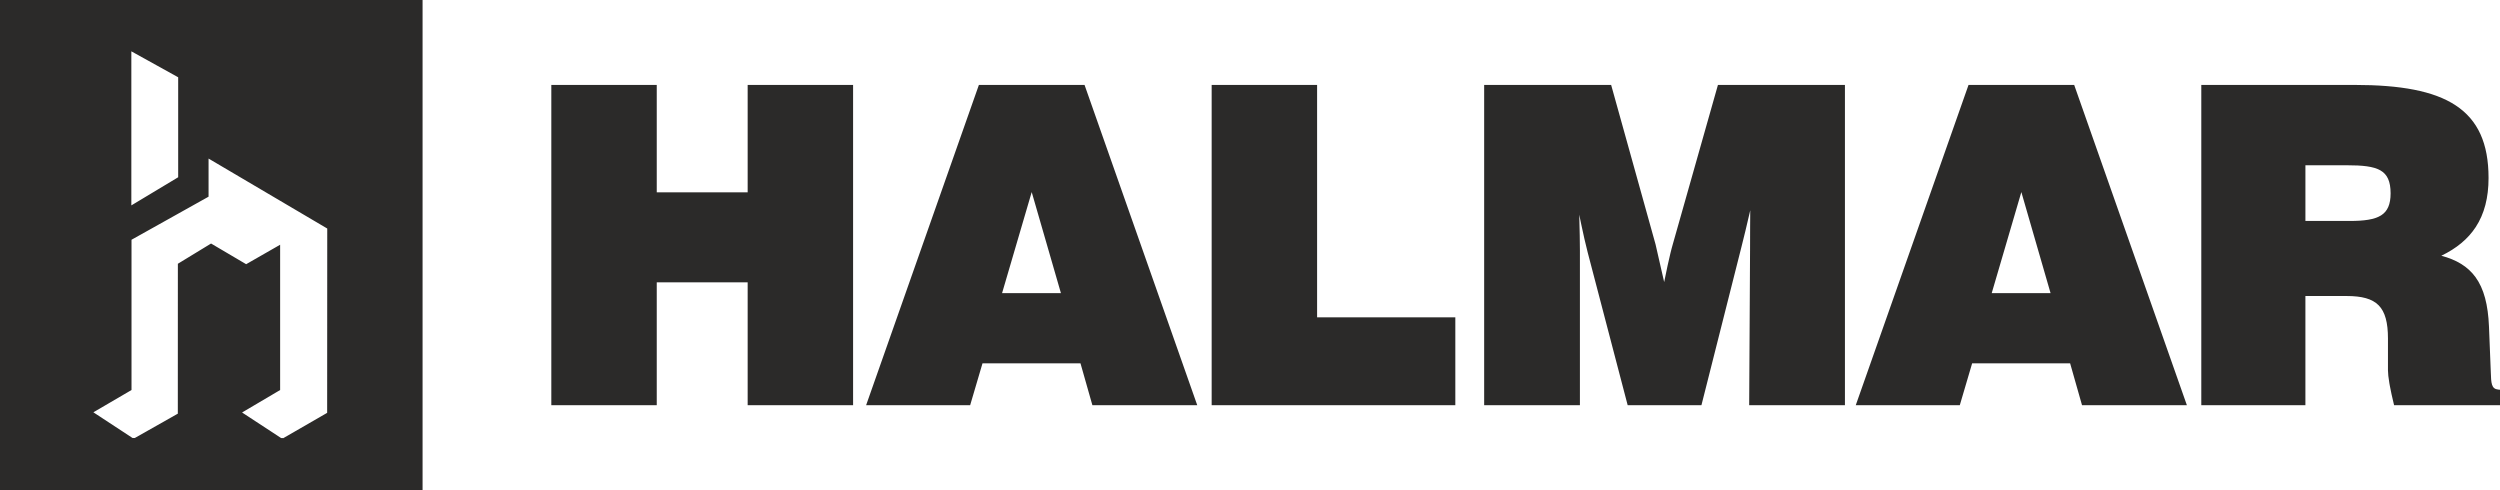 <?xml version="1.0" encoding="UTF-8"?>
<svg xmlns="http://www.w3.org/2000/svg" xmlns:xlink="http://www.w3.org/1999/xlink" xml:space="preserve" width="128.306mm" height="25.153mm" version="1.1" style="shape-rendering:geometricPrecision; text-rendering:geometricPrecision; image-rendering:optimizeQuality; fill-rule:evenodd; clip-rule:evenodd" viewBox="0 0 22087.39 4329.99">
 <defs>
  <style type="text/css">
   
    .fil0 {fill:#2B2A29}
   
  </style>
 </defs>
 <g id="Warstwa_x0020_1">
  <path class="fil0" d="M7537.01 766.77l0 2796.46 0 16.53 -16.51 0 -898.48 0 -16.51 0 0 -16.53 0 -1068.6 -803.18 0 0 1068.6 0 16.49 -16.51 0 -898.43 0 -16.53 0 0 -16.49 0 -2796.46 0 -16.47 16.53 0 898.43 0 16.51 0 0 16.47 0 932.5 803.18 0 0 -932.5 0 -16.53 16.51 0 898.48 0 16.51 0 0 16.53zm-7537.03 -766.76l3733.45 0 0 4329.97 -3733.45 0 0 -4329.97zm1842.68 1737.47l0 -303.24 0 -33.29 28.73 16.9 1010.39 595.57 9.47 5.58 -0.05 10.83 -0.81 1606.6 0 10.98 -9.57 5.53 -377.27 217.75 -19.92 -0.55 -319.28 -209.12 -25.58 -16.75 26.34 -15.61 309.85 -182.84 0 -1283.66 -290.69 166.48 -9.54 5.53 -9.59 -5.66 -300.41 -177.09 -293.27 178.79 -0.43 1313.3 0 11.14 -9.64 5.42 -370.96 209.83 -19.87 -0.6 -319.78 -209.83 -25.79 -16.9 26.58 -15.56 310.33 -181.34 0 -1316.42 0 -11.12 9.83 -5.53 670.92 -375.12zm-653.83 -1268.35l375.52 208.12 9.88 5.47 -0.05 11.17 0 861.35 0.05 10.79 -9.38 5.56 -375.52 225.68 -28.89 17.4 0 -33.76 0 -1295.14 0 -32.36 28.39 15.7zm8396.97 292.22l984.02 2796.48 7.76 21.93 -23.33 0 -890.67 0 -12.39 0 -3.48 -12.05 -101.58 -357.43 -865.91 0 -105.44 357.6 -3.46 11.88 -12.36 0 -883.52 0 -23.27 0 7.71 -22.02 984.66 -2796.48 3.91 -11.02 11.65 0 910.14 0 11.67 0 3.89 11.1zm-732.58 1828.59l520.05 0 -258.17 -893.01 -261.89 893.01zm4004.54 230.43l0 742.86 0 16.53 -16.51 0 -2119.77 0 -16.53 0 0 -16.53 0 -2796.46 0 -16.53 16.53 0 898.46 0 16.53 0 0 16.53 0 2037.09 1204.78 0 16.51 0 0 16.51zm3442.14 -2053.6l0 2796.46 0 16.53 -16.53 0 -812.89 0 -16.59 0 0.12 -16.56 7.8 -1376.77 -0.03 0c0,-32.26 0,-86.93 0.52,-176.54 0.28,-44.16 0.48,-94.92 1.08,-152.02 -31.35,138.22 -57.7,243.71 -75.69,315.42l-6.25 24.96 -346.12 1368.97 -3.2 12.53 -12.79 0 -626.2 0 -12.74 0 -3.2 -12.39 -350.11 -1337.97 0 -0.05c-19.45,-76.09 -38.06,-158.08 -56.53,-246.22l-17.9 -86.71c3.82,139.09 5.85,244.4 5.85,317.2l0 1349.62 0 16.53 -16.53 0 -812.92 0 -16.51 0 0 -16.53 0 -2796.46 0 -16.47 16.51 0 1092.92 0 12.5 0 3.37 12.1 388.95 1396.31 0.22 0.84c4.72,21.31 22.19,97.8 51.8,227.18l18.52 80.63 5.63 24.58c21.47,-107.81 40.28,-193.41 55.45,-255.64 4.03,-16.54 7.47,-29.9 10.24,-40.57 3.03,-11.62 6.11,-22.53 8.93,-32.38l0.24 -0.91 396.71 -1400.15 3.39 -12.05 12.48 0 1092.97 0 16.53 0 0 16.53zm2029.31 -5.42l984.02 2796.48 7.73 21.93 -23.29 0 -890.67 0 -12.45 0 -3.43 -12.05 -101.58 -357.43 -865.91 0 -105.44 357.6 -3.51 11.88 -12.31 0 -883.5 0 -23.33 0 7.75 -22.02 984.67 -2796.48 3.86 -11.02 11.71 0 910.14 0 11.62 0 3.92 11.1zm-732.53 1828.59l520.02 0 -258.18 -893.01 -261.83 893.01zm4490.7 868.3l0 104.99 0 16.53 -16.51 0 -906.28 0 -12.98 0 -3.03 -12.67c-14.65,-60.37 -25.98,-112.55 -34.07,-156.24l0 -0.05 -4.44 -24.67 -0.03 -0.17c-8.37,-49.29 -12.39,-87.28 -12.48,-113.55l-0.05 0 0 -0.86 0 -280.05 0.05 0c0,-141.33 -24.86,-235.91 -82.3,-294.25 -57.27,-58.15 -148.84,-82.04 -282.37,-82.04l-364.71 0 0 948.02 -0.03 16.53 -16.44 0 -886.81 0 -16.53 0 0 -16.53 0 -2796.46 0 -16.53 16.53 0 1337.97 0c403.7,0 698.4,52.38 892.92,180.72l0.09 0c196.49,129.68 290.32,335.39 290.32,640.92l0.03 0c0,174.35 -36.94,317.39 -113.12,433.91 -68.84,105.4 -169.74,188.78 -304.15,253.61 135.13,35.75 233.43,95.39 301.29,188.02 74.92,102.46 111.95,244.5 119.83,438.42l15.53 388.95 0 0.14 0.26 7.94c3.34,105.1 4.94,152.87 66.59,158.99l14.93 1.51 0 14.87zm-1051.09 -1555.18c56.93,-35.6 84.54,-96.38 84.54,-195.06 0,-106.11 -29.39,-167.84 -89.88,-202.53 -63.04,-36.12 -160.8,-45.39 -294.21,-45.39l-368.53 0 0 492.01 391.91 0c125.34,0 216.99,-12.1 276.17,-49.03z"></path>
 </g>
</svg>
